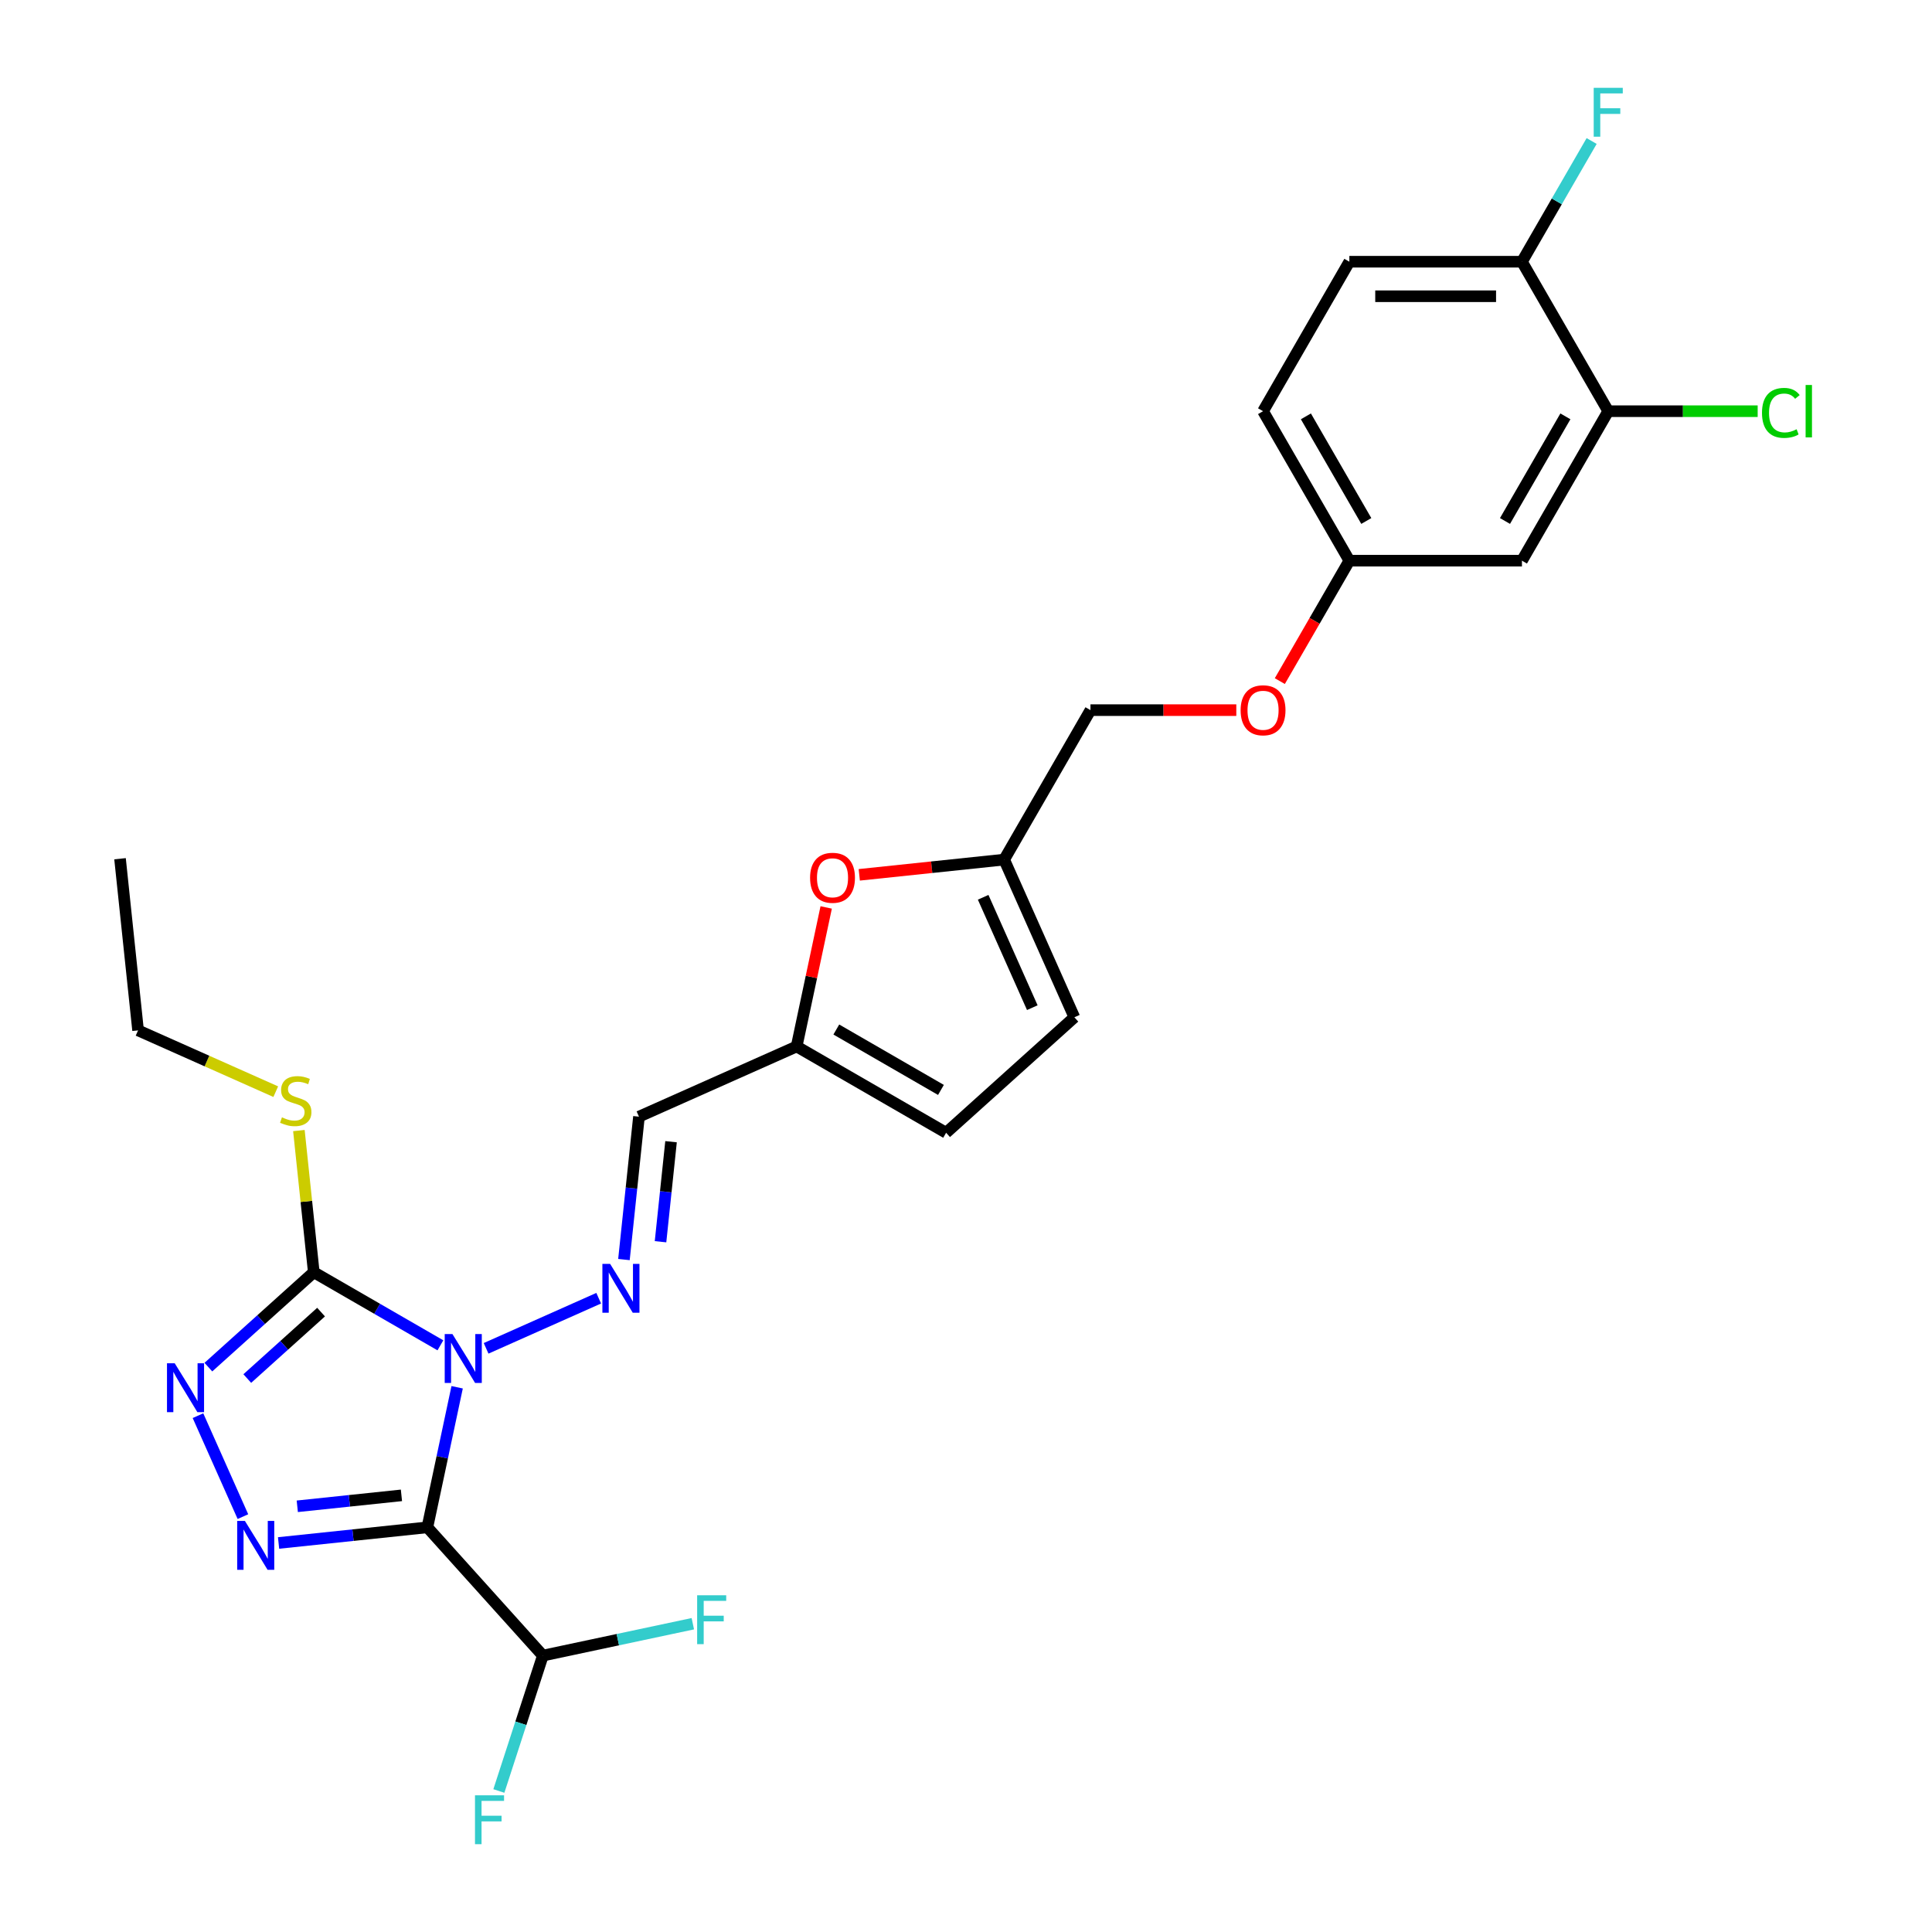 <?xml version='1.0' encoding='iso-8859-1'?>
<svg version='1.1' baseProfile='full'
              xmlns='http://www.w3.org/2000/svg'
                      xmlns:rdkit='http://www.rdkit.org/xml'
                      xmlns:xlink='http://www.w3.org/1999/xlink'
                  xml:space='preserve'
width='1000px' height='1000px' viewBox='0 0 1000 1000'>
<!-- END OF HEADER -->
<rect style='opacity:1.0;fill:#FFFFFF;stroke:none' width='1000' height='1000' x='0' y='0'> </rect>
<path class='bond-0' d='M 236.615,718.048 L 228.91,754.297' style='fill:none;fill-rule:evenodd;stroke:#0000FF;stroke-width:6px;stroke-linecap:butt;stroke-linejoin:miter;stroke-opacity:1' />
<path class='bond-0' d='M 228.91,754.297 L 221.205,790.546' style='fill:none;fill-rule:evenodd;stroke:#000000;stroke-width:6px;stroke-linecap:butt;stroke-linejoin:miter;stroke-opacity:1' />
<path class='bond-2' d='M 227.951,696.336 L 195.182,677.417' style='fill:none;fill-rule:evenodd;stroke:#0000FF;stroke-width:6px;stroke-linecap:butt;stroke-linejoin:miter;stroke-opacity:1' />
<path class='bond-2' d='M 195.182,677.417 L 162.413,658.498' style='fill:none;fill-rule:evenodd;stroke:#000000;stroke-width:6px;stroke-linecap:butt;stroke-linejoin:miter;stroke-opacity:1' />
<path class='bond-4' d='M 251.606,697.899 L 309.885,671.952' style='fill:none;fill-rule:evenodd;stroke:#0000FF;stroke-width:6px;stroke-linecap:butt;stroke-linejoin:miter;stroke-opacity:1' />
<path class='bond-1' d='M 221.205,790.546 L 182.697,794.594' style='fill:none;fill-rule:evenodd;stroke:#000000;stroke-width:6px;stroke-linecap:butt;stroke-linejoin:miter;stroke-opacity:1' />
<path class='bond-1' d='M 182.697,794.594 L 144.189,798.641' style='fill:none;fill-rule:evenodd;stroke:#0000FF;stroke-width:6px;stroke-linecap:butt;stroke-linejoin:miter;stroke-opacity:1' />
<path class='bond-1' d='M 207.785,773.992 L 180.829,776.825' style='fill:none;fill-rule:evenodd;stroke:#000000;stroke-width:6px;stroke-linecap:butt;stroke-linejoin:miter;stroke-opacity:1' />
<path class='bond-1' d='M 180.829,776.825 L 153.874,779.658' style='fill:none;fill-rule:evenodd;stroke:#0000FF;stroke-width:6px;stroke-linecap:butt;stroke-linejoin:miter;stroke-opacity:1' />
<path class='bond-5' d='M 221.205,790.546 L 280.981,856.934' style='fill:none;fill-rule:evenodd;stroke:#000000;stroke-width:6px;stroke-linecap:butt;stroke-linejoin:miter;stroke-opacity:1' />
<path class='bond-27' d='M 125.734,785.001 L 102.471,732.75' style='fill:none;fill-rule:evenodd;stroke:#0000FF;stroke-width:6px;stroke-linecap:butt;stroke-linejoin:miter;stroke-opacity:1' />
<path class='bond-3' d='M 162.413,658.498 L 135.133,683.061' style='fill:none;fill-rule:evenodd;stroke:#000000;stroke-width:6px;stroke-linecap:butt;stroke-linejoin:miter;stroke-opacity:1' />
<path class='bond-3' d='M 135.133,683.061 L 107.853,707.624' style='fill:none;fill-rule:evenodd;stroke:#0000FF;stroke-width:6px;stroke-linecap:butt;stroke-linejoin:miter;stroke-opacity:1' />
<path class='bond-3' d='M 166.185,679.145 L 147.089,696.339' style='fill:none;fill-rule:evenodd;stroke:#000000;stroke-width:6px;stroke-linecap:butt;stroke-linejoin:miter;stroke-opacity:1' />
<path class='bond-3' d='M 147.089,696.339 L 127.993,713.533' style='fill:none;fill-rule:evenodd;stroke:#0000FF;stroke-width:6px;stroke-linecap:butt;stroke-linejoin:miter;stroke-opacity:1' />
<path class='bond-15' d='M 162.413,658.498 L 158.56,621.839' style='fill:none;fill-rule:evenodd;stroke:#000000;stroke-width:6px;stroke-linecap:butt;stroke-linejoin:miter;stroke-opacity:1' />
<path class='bond-15' d='M 158.56,621.839 L 154.707,585.18' style='fill:none;fill-rule:evenodd;stroke:#CCCC00;stroke-width:6px;stroke-linecap:butt;stroke-linejoin:miter;stroke-opacity:1' />
<path class='bond-6' d='M 322.953,651.947 L 326.84,614.966' style='fill:none;fill-rule:evenodd;stroke:#0000FF;stroke-width:6px;stroke-linecap:butt;stroke-linejoin:miter;stroke-opacity:1' />
<path class='bond-6' d='M 326.84,614.966 L 330.727,577.985' style='fill:none;fill-rule:evenodd;stroke:#000000;stroke-width:6px;stroke-linecap:butt;stroke-linejoin:miter;stroke-opacity:1' />
<path class='bond-6' d='M 341.888,642.72 L 344.609,616.834' style='fill:none;fill-rule:evenodd;stroke:#0000FF;stroke-width:6px;stroke-linecap:butt;stroke-linejoin:miter;stroke-opacity:1' />
<path class='bond-6' d='M 344.609,616.834 L 347.33,590.947' style='fill:none;fill-rule:evenodd;stroke:#000000;stroke-width:6px;stroke-linecap:butt;stroke-linejoin:miter;stroke-opacity:1' />
<path class='bond-21' d='M 280.981,856.934 L 269.596,891.974' style='fill:none;fill-rule:evenodd;stroke:#000000;stroke-width:6px;stroke-linecap:butt;stroke-linejoin:miter;stroke-opacity:1' />
<path class='bond-21' d='M 269.596,891.974 L 258.211,927.013' style='fill:none;fill-rule:evenodd;stroke:#33CCCC;stroke-width:6px;stroke-linecap:butt;stroke-linejoin:miter;stroke-opacity:1' />
<path class='bond-22' d='M 280.981,856.934 L 319.794,848.684' style='fill:none;fill-rule:evenodd;stroke:#000000;stroke-width:6px;stroke-linecap:butt;stroke-linejoin:miter;stroke-opacity:1' />
<path class='bond-22' d='M 319.794,848.684 L 358.607,840.434' style='fill:none;fill-rule:evenodd;stroke:#33CCCC;stroke-width:6px;stroke-linecap:butt;stroke-linejoin:miter;stroke-opacity:1' />
<path class='bond-7' d='M 330.727,577.985 L 412.337,541.65' style='fill:none;fill-rule:evenodd;stroke:#000000;stroke-width:6px;stroke-linecap:butt;stroke-linejoin:miter;stroke-opacity:1' />
<path class='bond-8' d='M 412.337,541.65 L 419.985,505.669' style='fill:none;fill-rule:evenodd;stroke:#000000;stroke-width:6px;stroke-linecap:butt;stroke-linejoin:miter;stroke-opacity:1' />
<path class='bond-8' d='M 419.985,505.669 L 427.634,469.687' style='fill:none;fill-rule:evenodd;stroke:#FF0000;stroke-width:6px;stroke-linecap:butt;stroke-linejoin:miter;stroke-opacity:1' />
<path class='bond-11' d='M 412.337,541.65 L 489.703,586.317' style='fill:none;fill-rule:evenodd;stroke:#000000;stroke-width:6px;stroke-linecap:butt;stroke-linejoin:miter;stroke-opacity:1' />
<path class='bond-11' d='M 432.876,532.877 L 487.031,564.144' style='fill:none;fill-rule:evenodd;stroke:#000000;stroke-width:6px;stroke-linecap:butt;stroke-linejoin:miter;stroke-opacity:1' />
<path class='bond-9' d='M 444.758,452.813 L 482.256,448.872' style='fill:none;fill-rule:evenodd;stroke:#FF0000;stroke-width:6px;stroke-linecap:butt;stroke-linejoin:miter;stroke-opacity:1' />
<path class='bond-9' d='M 482.256,448.872 L 519.755,444.931' style='fill:none;fill-rule:evenodd;stroke:#000000;stroke-width:6px;stroke-linecap:butt;stroke-linejoin:miter;stroke-opacity:1' />
<path class='bond-19' d='M 519.755,444.931 L 564.422,367.565' style='fill:none;fill-rule:evenodd;stroke:#000000;stroke-width:6px;stroke-linecap:butt;stroke-linejoin:miter;stroke-opacity:1' />
<path class='bond-28' d='M 519.755,444.931 L 556.091,526.541' style='fill:none;fill-rule:evenodd;stroke:#000000;stroke-width:6px;stroke-linecap:butt;stroke-linejoin:miter;stroke-opacity:1' />
<path class='bond-28' d='M 508.884,464.439 L 534.318,521.566' style='fill:none;fill-rule:evenodd;stroke:#000000;stroke-width:6px;stroke-linecap:butt;stroke-linejoin:miter;stroke-opacity:1' />
<path class='bond-10' d='M 832.423,212.835 L 787.756,290.2' style='fill:none;fill-rule:evenodd;stroke:#000000;stroke-width:6px;stroke-linecap:butt;stroke-linejoin:miter;stroke-opacity:1' />
<path class='bond-10' d='M 810.25,215.506 L 778.983,269.662' style='fill:none;fill-rule:evenodd;stroke:#000000;stroke-width:6px;stroke-linecap:butt;stroke-linejoin:miter;stroke-opacity:1' />
<path class='bond-20' d='M 832.423,212.835 L 871.096,212.835' style='fill:none;fill-rule:evenodd;stroke:#000000;stroke-width:6px;stroke-linecap:butt;stroke-linejoin:miter;stroke-opacity:1' />
<path class='bond-20' d='M 871.096,212.835 L 909.768,212.835' style='fill:none;fill-rule:evenodd;stroke:#00CC00;stroke-width:6px;stroke-linecap:butt;stroke-linejoin:miter;stroke-opacity:1' />
<path class='bond-29' d='M 832.423,212.835 L 787.756,135.469' style='fill:none;fill-rule:evenodd;stroke:#000000;stroke-width:6px;stroke-linecap:butt;stroke-linejoin:miter;stroke-opacity:1' />
<path class='bond-12' d='M 489.703,586.317 L 556.091,526.541' style='fill:none;fill-rule:evenodd;stroke:#000000;stroke-width:6px;stroke-linecap:butt;stroke-linejoin:miter;stroke-opacity:1' />
<path class='bond-13' d='M 787.756,290.2 L 698.423,290.2' style='fill:none;fill-rule:evenodd;stroke:#000000;stroke-width:6px;stroke-linecap:butt;stroke-linejoin:miter;stroke-opacity:1' />
<path class='bond-14' d='M 787.756,135.469 L 698.423,135.469' style='fill:none;fill-rule:evenodd;stroke:#000000;stroke-width:6px;stroke-linecap:butt;stroke-linejoin:miter;stroke-opacity:1' />
<path class='bond-14' d='M 774.356,153.336 L 711.823,153.336' style='fill:none;fill-rule:evenodd;stroke:#000000;stroke-width:6px;stroke-linecap:butt;stroke-linejoin:miter;stroke-opacity:1' />
<path class='bond-23' d='M 787.756,135.469 L 805.794,104.228' style='fill:none;fill-rule:evenodd;stroke:#000000;stroke-width:6px;stroke-linecap:butt;stroke-linejoin:miter;stroke-opacity:1' />
<path class='bond-23' d='M 805.794,104.228 L 823.831,72.987' style='fill:none;fill-rule:evenodd;stroke:#33CCCC;stroke-width:6px;stroke-linecap:butt;stroke-linejoin:miter;stroke-opacity:1' />
<path class='bond-25' d='M 142.731,565.048 L 107.098,549.183' style='fill:none;fill-rule:evenodd;stroke:#CCCC00;stroke-width:6px;stroke-linecap:butt;stroke-linejoin:miter;stroke-opacity:1' />
<path class='bond-25' d='M 107.098,549.183 L 71.465,533.318' style='fill:none;fill-rule:evenodd;stroke:#000000;stroke-width:6px;stroke-linecap:butt;stroke-linejoin:miter;stroke-opacity:1' />
<path class='bond-16' d='M 698.423,290.2 L 680.427,321.37' style='fill:none;fill-rule:evenodd;stroke:#000000;stroke-width:6px;stroke-linecap:butt;stroke-linejoin:miter;stroke-opacity:1' />
<path class='bond-16' d='M 680.427,321.37 L 662.431,352.539' style='fill:none;fill-rule:evenodd;stroke:#FF0000;stroke-width:6px;stroke-linecap:butt;stroke-linejoin:miter;stroke-opacity:1' />
<path class='bond-24' d='M 698.423,290.2 L 653.756,212.835' style='fill:none;fill-rule:evenodd;stroke:#000000;stroke-width:6px;stroke-linecap:butt;stroke-linejoin:miter;stroke-opacity:1' />
<path class='bond-24' d='M 707.196,269.662 L 675.929,215.506' style='fill:none;fill-rule:evenodd;stroke:#000000;stroke-width:6px;stroke-linecap:butt;stroke-linejoin:miter;stroke-opacity:1' />
<path class='bond-17' d='M 698.423,135.469 L 653.756,212.835' style='fill:none;fill-rule:evenodd;stroke:#000000;stroke-width:6px;stroke-linecap:butt;stroke-linejoin:miter;stroke-opacity:1' />
<path class='bond-18' d='M 639.909,367.565 L 602.166,367.565' style='fill:none;fill-rule:evenodd;stroke:#FF0000;stroke-width:6px;stroke-linecap:butt;stroke-linejoin:miter;stroke-opacity:1' />
<path class='bond-18' d='M 602.166,367.565 L 564.422,367.565' style='fill:none;fill-rule:evenodd;stroke:#000000;stroke-width:6px;stroke-linecap:butt;stroke-linejoin:miter;stroke-opacity:1' />
<path class='bond-26' d='M 71.465,533.318 L 62.127,444.474' style='fill:none;fill-rule:evenodd;stroke:#000000;stroke-width:6px;stroke-linecap:butt;stroke-linejoin:miter;stroke-opacity:1' />
<path  class='atom-0' d='M 234.186 690.515
L 242.477 703.915
Q 243.298 705.237, 244.621 707.632
Q 245.943 710.026, 246.014 710.169
L 246.014 690.515
L 249.373 690.515
L 249.373 715.815
L 245.907 715.815
L 237.009 701.164
Q 235.973 699.449, 234.865 697.483
Q 233.793 695.518, 233.472 694.911
L 233.472 715.815
L 230.184 715.815
L 230.184 690.515
L 234.186 690.515
' fill='#0000FF'/>
<path  class='atom-2' d='M 126.769 787.235
L 135.059 800.635
Q 135.881 801.957, 137.203 804.351
Q 138.525 806.745, 138.596 806.888
L 138.596 787.235
L 141.955 787.235
L 141.955 812.534
L 138.489 812.534
L 129.591 797.883
Q 128.555 796.168, 127.447 794.203
Q 126.375 792.237, 126.054 791.63
L 126.054 812.534
L 122.766 812.534
L 122.766 787.235
L 126.769 787.235
' fill='#0000FF'/>
<path  class='atom-4' d='M 90.433 705.624
L 98.723 719.024
Q 99.545 720.347, 100.867 722.741
Q 102.19 725.135, 102.261 725.278
L 102.261 705.624
L 105.62 705.624
L 105.62 730.924
L 102.154 730.924
L 93.256 716.273
Q 92.22 714.558, 91.112 712.592
Q 90.04 710.627, 89.719 710.02
L 89.719 730.924
L 86.431 730.924
L 86.431 705.624
L 90.433 705.624
' fill='#0000FF'/>
<path  class='atom-5' d='M 315.797 654.18
L 324.087 667.58
Q 324.909 668.902, 326.231 671.296
Q 327.553 673.69, 327.625 673.833
L 327.625 654.18
L 330.984 654.18
L 330.984 679.479
L 327.517 679.479
L 318.62 664.829
Q 317.583 663.113, 316.476 661.148
Q 315.404 659.183, 315.082 658.575
L 315.082 679.479
L 311.795 679.479
L 311.795 654.18
L 315.797 654.18
' fill='#0000FF'/>
<path  class='atom-9' d='M 419.298 454.34
Q 419.298 448.265, 422.299 444.871
Q 425.301 441.476, 430.911 441.476
Q 436.521 441.476, 439.523 444.871
Q 442.524 448.265, 442.524 454.34
Q 442.524 460.486, 439.487 463.988
Q 436.45 467.454, 430.911 467.454
Q 425.337 467.454, 422.299 463.988
Q 419.298 460.522, 419.298 454.34
M 430.911 464.595
Q 434.77 464.595, 436.843 462.023
Q 438.951 459.414, 438.951 454.34
Q 438.951 449.373, 436.843 446.872
Q 434.77 444.335, 430.911 444.335
Q 427.052 444.335, 424.943 446.836
Q 422.871 449.337, 422.871 454.34
Q 422.871 459.45, 424.943 462.023
Q 427.052 464.595, 430.911 464.595
' fill='#FF0000'/>
<path  class='atom-16' d='M 145.929 578.337
Q 146.215 578.444, 147.394 578.944
Q 148.573 579.445, 149.859 579.766
Q 151.182 580.052, 152.468 580.052
Q 154.862 580.052, 156.256 578.909
Q 157.649 577.73, 157.649 575.693
Q 157.649 574.299, 156.935 573.441
Q 156.256 572.584, 155.184 572.119
Q 154.112 571.655, 152.325 571.119
Q 150.074 570.44, 148.716 569.797
Q 147.394 569.153, 146.429 567.796
Q 145.5 566.438, 145.5 564.151
Q 145.5 560.971, 147.644 559.005
Q 149.824 557.04, 154.112 557.04
Q 157.042 557.04, 160.365 558.433
L 159.543 561.185
Q 156.506 559.934, 154.219 559.934
Q 151.753 559.934, 150.395 560.971
Q 149.038 561.971, 149.073 563.722
Q 149.073 565.08, 149.752 565.902
Q 150.467 566.724, 151.468 567.188
Q 152.504 567.653, 154.219 568.189
Q 156.506 568.903, 157.864 569.618
Q 159.222 570.333, 160.186 571.798
Q 161.187 573.227, 161.187 575.693
Q 161.187 579.195, 158.829 581.088
Q 156.506 582.947, 152.611 582.947
Q 150.36 582.947, 148.645 582.446
Q 146.965 581.982, 144.964 581.16
L 145.929 578.337
' fill='#CCCC00'/>
<path  class='atom-19' d='M 642.142 367.637
Q 642.142 361.562, 645.144 358.167
Q 648.146 354.773, 653.756 354.773
Q 659.366 354.773, 662.368 358.167
Q 665.369 361.562, 665.369 367.637
Q 665.369 373.783, 662.332 377.285
Q 659.295 380.751, 653.756 380.751
Q 648.181 380.751, 645.144 377.285
Q 642.142 373.819, 642.142 367.637
M 653.756 377.892
Q 657.615 377.892, 659.688 375.319
Q 661.796 372.711, 661.796 367.637
Q 661.796 362.67, 659.688 360.168
Q 657.615 357.631, 653.756 357.631
Q 649.897 357.631, 647.788 360.133
Q 645.716 362.634, 645.716 367.637
Q 645.716 372.747, 647.788 375.319
Q 649.897 377.892, 653.756 377.892
' fill='#FF0000'/>
<path  class='atom-21' d='M 912.002 213.71
Q 912.002 207.421, 914.932 204.134
Q 917.898 200.81, 923.508 200.81
Q 928.725 200.81, 931.512 204.491
L 929.154 206.421
Q 927.117 203.741, 923.508 203.741
Q 919.684 203.741, 917.648 206.313
Q 915.647 208.85, 915.647 213.71
Q 915.647 218.713, 917.719 221.286
Q 919.827 223.859, 923.901 223.859
Q 926.688 223.859, 929.94 222.179
L 930.941 224.859
Q 929.618 225.717, 927.617 226.217
Q 925.616 226.717, 923.401 226.717
Q 917.898 226.717, 914.932 223.358
Q 912.002 219.999, 912.002 213.71
' fill='#00CC00'/>
<path  class='atom-21' d='M 934.585 199.274
L 937.873 199.274
L 937.873 226.396
L 934.585 226.396
L 934.585 199.274
' fill='#00CC00'/>
<path  class='atom-22' d='M 245.854 929.246
L 260.897 929.246
L 260.897 932.141
L 249.248 932.141
L 249.248 939.823
L 259.611 939.823
L 259.611 942.753
L 249.248 942.753
L 249.248 954.545
L 245.854 954.545
L 245.854 929.246
' fill='#33CCCC'/>
<path  class='atom-23' d='M 360.841 825.711
L 375.885 825.711
L 375.885 828.606
L 364.235 828.606
L 364.235 836.288
L 374.598 836.288
L 374.598 839.218
L 364.235 839.218
L 364.235 851.011
L 360.841 851.011
L 360.841 825.711
' fill='#33CCCC'/>
<path  class='atom-24' d='M 824.901 45.455
L 839.945 45.455
L 839.945 48.349
L 828.296 48.349
L 828.296 56.032
L 838.659 56.032
L 838.659 58.962
L 828.296 58.962
L 828.296 70.754
L 824.901 70.754
L 824.901 45.455
' fill='#33CCCC'/>
</svg>
